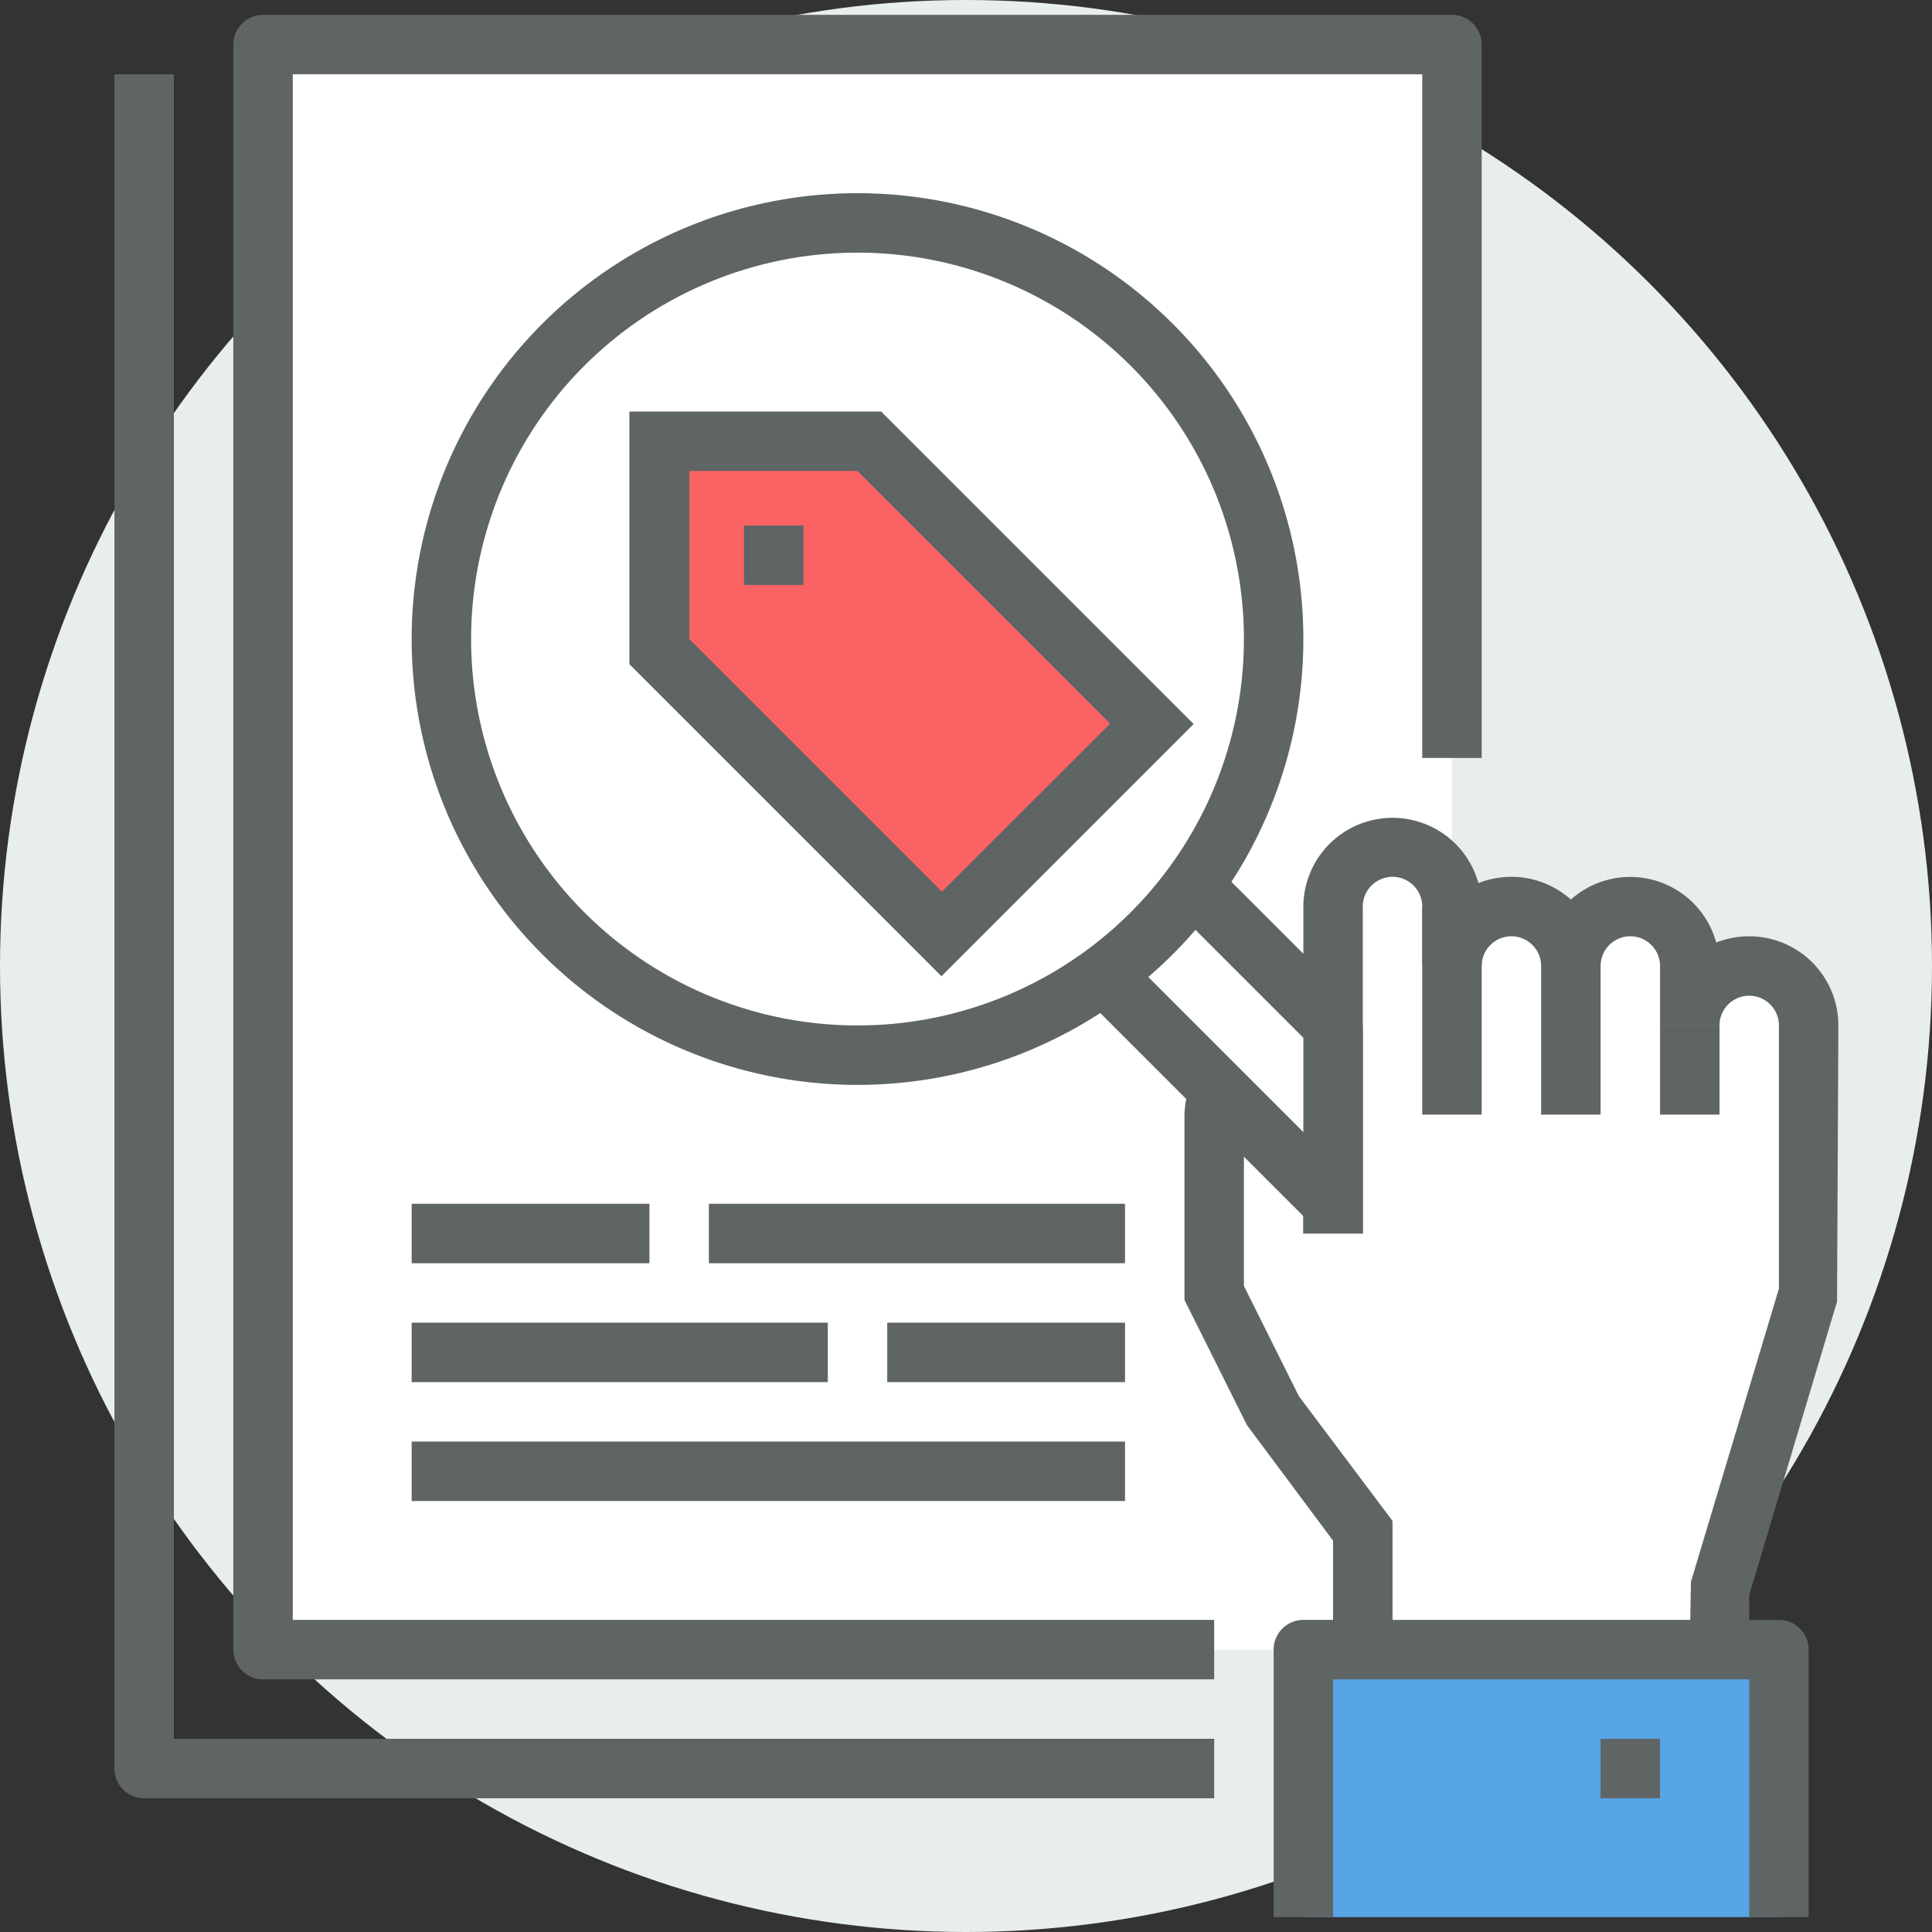 <svg id="Laag_1" data-name="Laag 1" xmlns="http://www.w3.org/2000/svg" viewBox="0 0 130 130"><rect x="0" y="0" width="130" height="130" fill="#333333" stroke="none"/><defs><style>.cls-1{fill:#e8eded;}.cls-2{fill:#fff;}.cls-3{fill:#5f6465;}.cls-4{fill:#57a4e6;}.cls-5{fill:#fb6263;}</style></defs><title>tekoopaangeboden</title><circle class="cls-1" cx="65" cy="65" r="65"/><rect class="cls-2" x="17.7" y="3" width="80" height="108"/><path class="cls-3" d="M516.64,547.66h-64a2,2,0,0,1-2-2v-108a2,2,0,0,1,2-2h80a2,2,0,0,1,2,2v48h-4v-46h-76v104h62Z" transform="translate(-434.94 -434.66)"/><path class="cls-2" d="M552.64,499.66a4,4,0,0,0-4,4v-4a4,4,0,1,0-8,0h0a4,4,0,1,0-8,0v-4a4,4,0,1,0-8,0v10h-3.81a4.17,4.17,0,0,0-4.19,4v12l4,8,6,8v8h24v-4l6-20v-18A4,4,0,0,0,552.64,499.66Z" transform="translate(-434.94 -434.66)"/><path class="cls-3" d="M552.64,545.66h-4l.08-4.57,5.92-19.72V503.66a2,2,0,1,0-4,0h-4v-4a2,2,0,1,0-4,0h-4a2,2,0,1,0-4,0h-4v-4a2,2,0,1,0-4,0v22h-4v-22a6,6,0,0,1,11.78-1.58,6.09,6.09,0,0,1,2.22-.42,6,6,0,0,1,4,1.53,6,6,0,0,1,9.78,2.89,6.09,6.09,0,0,1,2.22-.42,6,6,0,0,1,6,6l-.09,18.58L552.64,542Z" transform="translate(-434.94 -434.66)"/><rect class="cls-3" x="95.7" y="61" width="4" height="14"/><rect class="cls-3" x="103.7" y="65" width="4" height="10"/><rect class="cls-3" x="111.7" y="69" width="4" height="6"/><path class="cls-3" d="M528.64,545.66h-4v-7.33l-5.79-7.77-4.21-8.43V509.66a6.18,6.18,0,0,1,6.19-6h3.81v4h-3.81a2.19,2.19,0,0,0-2.19,2v11.53l3.7,7.42,6.3,8.39Z" transform="translate(-434.94 -434.66)"/><rect class="cls-4" x="87.7" y="111" width="32" height="18"/><path class="cls-3" d="M556.64,563.66h-4v-16h-28v16h-4v-18a2,2,0,0,1,2-2h32a2,2,0,0,1,2,2Z" transform="translate(-434.94 -434.66)"/><rect class="cls-3" x="107.7" y="117" width="4" height="4"/><polygon class="cls-2" points="89.7 81 63.7 55 69.7 49 89.7 69 89.7 81"/><polygon class="cls-3" points="88.28 82.41 60.87 55 69.7 46.17 91.11 67.59 88.29 70.42 69.7 51.83 66.53 55 91.11 79.59 88.28 82.41"/><rect class="cls-3" x="87.7" y="69" width="4" height="14"/><circle class="cls-2" cx="57.7" cy="43" r="28"/><path class="cls-3" d="M492.64,507.66a30,30,0,1,1,30-30A30,30,0,0,1,492.64,507.66Zm0-56a26,26,0,1,0,26,26A26,26,0,0,0,492.64,451.66Z" transform="translate(-434.94 -434.66)"/><rect class="cls-3" x="27.7" y="81" width="16" height="4"/><rect class="cls-3" x="27.7" y="89" width="28" height="4"/><rect class="cls-3" x="27.7" y="97" width="48" height="4"/><rect class="cls-3" x="47.7" y="81" width="28" height="4"/><rect class="cls-3" x="59.7" y="89" width="16" height="4"/><path class="cls-3" d="M516.64,555.66h-72a2,2,0,0,1-2-2v-114h4v112h70Z" transform="translate(-434.94 -434.66)"/><polygon class="cls-5" points="44.38 43.83 44.38 29.69 58.53 29.69 77.5 48.66 63.35 62.8 44.38 43.83"/><path class="cls-3" d="M492.64,466.35l17,17-11.32,11.31-17-17V466.35h11.32m1.65-4h-17v17l1.17,1.17,17,17,2.83,2.83,2.83-2.83,11.31-11.31,2.83-2.83-2.83-2.83-17-17-1.17-1.17Z" transform="translate(-434.94 -434.66)"/><rect class="cls-3" x="50.06" y="35.36" width="4" height="4"/></svg>